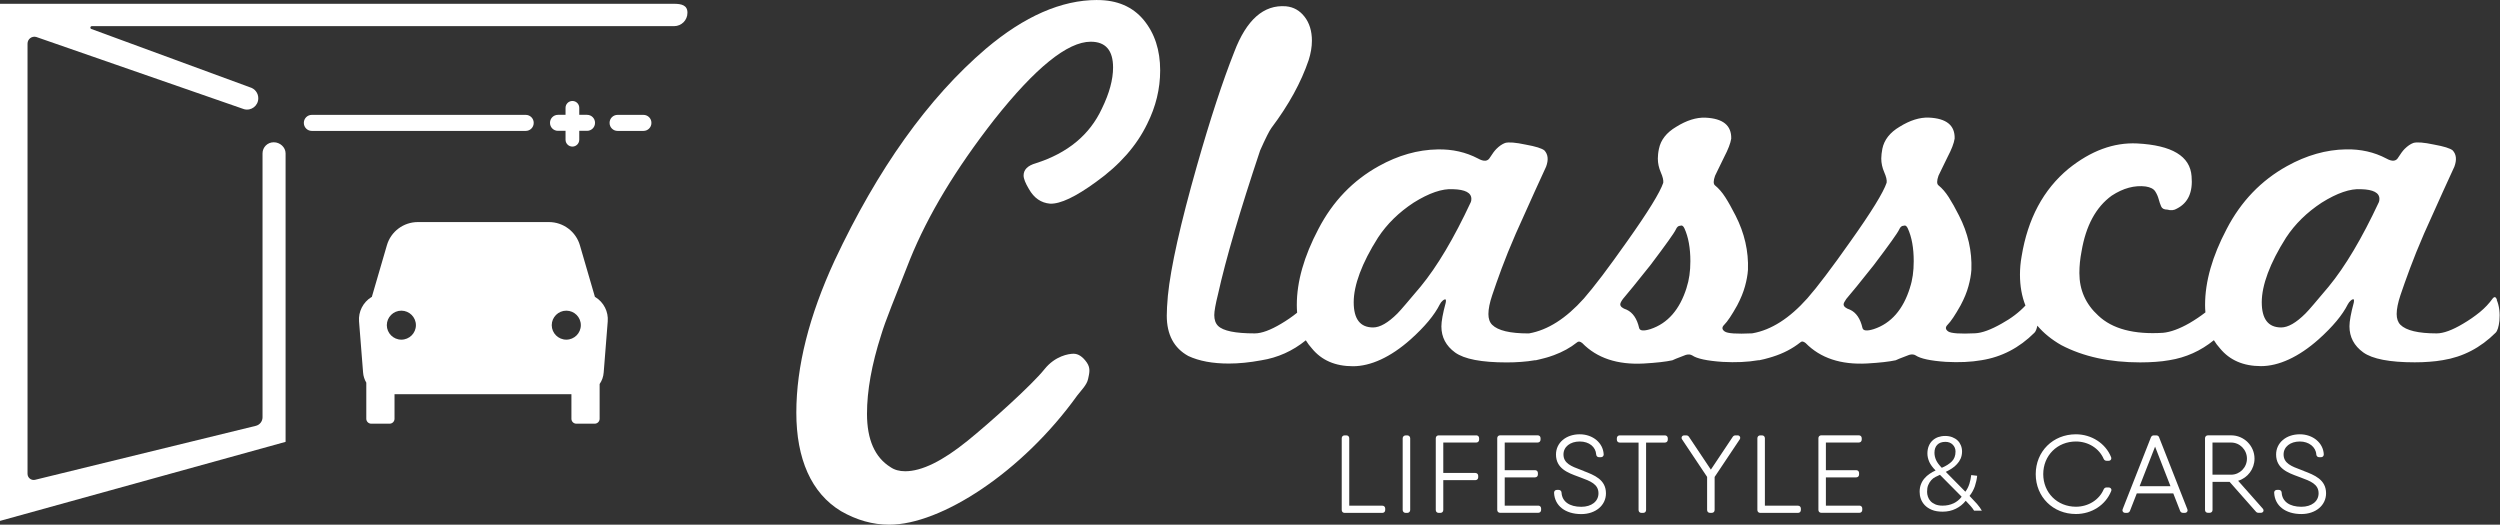 <svg width="162" height="34" viewBox="0 0 162 34" fill="none" xmlns="http://www.w3.org/2000/svg">
<rect x="0" y="0" width="162" height="34" fill="#333333" stroke="none"/>
<g clip-path="url(#clip0_3_71)">
<path d="M71.094 0C68.781 0 66.376 1.053 63.885 3.158C60.146 6.353 56.88 10.928 54.082 16.886C52.431 20.462 51.602 23.744 51.602 26.737C51.602 29.73 52.569 31.959 54.501 33.125C55.518 33.709 56.56 34 57.628 34C60.96 34 66.224 30.619 69.809 25.623C70.064 25.294 70.433 24.933 70.508 24.558C70.579 24.213 70.692 23.872 70.426 23.492C70.16 23.112 69.873 22.922 69.567 22.922C69.261 22.922 68.374 23.056 67.673 23.936C66.887 24.924 64.177 27.368 62.701 28.56C61.073 29.878 59.727 30.537 58.659 30.537C58.278 30.537 57.96 30.448 57.706 30.272C56.689 29.639 56.181 28.485 56.181 26.812C56.181 25.315 56.487 23.617 57.096 21.717C57.224 21.285 57.447 20.663 57.765 19.854C58.082 19.042 58.482 18.029 58.967 16.811C59.553 15.366 60.297 13.895 61.198 12.401C62.101 10.904 63.174 9.358 64.421 7.76C67.092 4.389 69.177 2.703 70.678 2.703C71.645 2.703 72.127 3.261 72.127 4.375C72.127 5.161 71.885 6.048 71.402 7.038C70.614 8.736 69.191 9.916 67.129 10.576C66.595 10.728 66.329 10.993 66.329 11.373C66.329 11.575 66.445 11.868 66.673 12.248C67.002 12.832 67.461 13.149 68.047 13.198C68.708 13.224 69.699 12.755 71.021 11.791C72.546 10.7 73.654 9.445 74.339 8.026C74.899 6.909 75.179 5.757 75.179 4.565C75.179 3.247 74.823 2.156 74.111 1.295C73.398 0.434 72.395 0.002 71.097 0.002L71.094 0Z" fill="white"/>
<path d="M161.809 19.443C161.739 19.235 161.647 19.199 161.529 19.338C161.296 19.664 161.019 19.959 160.689 20.229C160.362 20.494 160.002 20.745 159.605 20.978C158.906 21.395 158.334 21.604 157.892 21.604C156.704 21.604 155.92 21.416 155.548 21.046C155.386 20.884 155.304 20.649 155.304 20.349C155.304 20.023 155.386 19.617 155.548 19.129C155.711 18.641 155.918 18.066 156.162 17.405C156.407 16.743 156.715 15.978 157.087 15.12C158.066 12.936 158.718 11.495 159.045 10.796C159.207 10.355 159.172 10.008 158.939 9.75C158.776 9.611 158.367 9.485 157.715 9.367C157.064 9.229 156.619 9.194 156.386 9.262C156.198 9.332 156.014 9.459 155.826 9.644C155.708 9.762 155.569 9.945 155.407 10.203C155.268 10.458 155.009 10.482 154.638 10.273C153.847 9.855 152.972 9.658 152.014 9.679C150.734 9.701 149.461 10.062 148.202 10.761C146.525 11.69 145.216 13.048 144.287 14.841C143.355 16.609 142.889 18.247 142.889 19.755C142.889 19.924 142.896 20.084 142.911 20.243C142.595 20.487 142.252 20.72 141.875 20.94C141.224 21.311 140.652 21.52 140.162 21.566C138.275 21.684 136.875 21.311 135.967 20.45C135.151 19.706 134.744 18.789 134.744 17.696C134.744 17.229 134.791 16.767 134.882 16.302C135.162 14.629 135.814 13.421 136.84 12.678C137.586 12.19 138.322 11.993 139.042 12.084C139.344 12.131 139.551 12.236 139.656 12.398C139.762 12.56 139.835 12.732 139.882 12.905C139.929 13.079 139.981 13.234 140.042 13.374C140.099 13.513 140.233 13.583 140.442 13.583C140.675 13.653 140.885 13.63 141.071 13.513C141.795 13.142 142.106 12.445 142.014 11.42C141.922 10.118 140.744 9.412 138.482 9.295C136.967 9.224 135.487 9.771 134.042 10.932C132.412 12.279 131.398 14.174 131 16.614C130.929 17.011 130.894 17.402 130.894 17.799C130.894 18.531 131.012 19.197 131.249 19.798C130.845 20.232 130.332 20.626 129.704 20.971C129.005 21.367 128.435 21.576 127.991 21.597C127.012 21.644 126.431 21.604 126.242 21.477C126.059 21.348 126.045 21.2 126.207 21.041C126.416 20.832 126.696 20.415 127.047 19.786C127.282 19.345 127.452 18.934 127.555 18.549C127.661 18.167 127.725 17.811 127.746 17.484C127.793 16.276 127.527 15.101 126.941 13.963C126.708 13.501 126.487 13.104 126.278 12.778C126.068 12.452 125.849 12.199 125.614 12.011C125.499 11.92 125.499 11.711 125.614 11.385C125.661 11.293 125.732 11.148 125.824 10.951C125.92 10.752 126.047 10.491 126.207 10.165C126.464 9.677 126.616 9.281 126.661 8.98C126.687 8.122 126.127 7.669 124.984 7.62C124.402 7.599 123.772 7.793 123.096 8.213C122.468 8.584 122.094 9.062 121.976 9.642C121.955 9.759 121.939 9.869 121.925 9.975C121.913 10.081 121.906 10.177 121.906 10.271C121.906 10.571 121.972 10.869 122.099 11.162C122.226 11.451 122.28 11.678 122.254 11.84C122.045 12.466 121.266 13.736 119.911 15.64C119.306 16.502 118.769 17.238 118.301 17.855C117.838 18.47 117.44 18.965 117.113 19.335C115.96 20.628 114.779 21.379 113.574 21.595C113.553 21.597 113.532 21.602 113.513 21.602C112.534 21.648 111.948 21.609 111.765 21.482C111.576 21.353 111.565 21.205 111.729 21.046C111.939 20.837 112.219 20.419 112.569 19.791C112.802 19.349 112.969 18.939 113.075 18.554C113.181 18.172 113.245 17.815 113.268 17.489C113.313 16.281 113.045 15.106 112.464 13.968C112.228 13.506 112.009 13.109 111.8 12.783C111.591 12.457 111.367 12.204 111.136 12.016C111.019 11.925 111.019 11.716 111.136 11.39C111.181 11.298 111.252 11.153 111.346 10.956C111.438 10.756 111.565 10.496 111.729 10.17C111.984 9.682 112.136 9.285 112.184 8.985C112.205 8.126 111.647 7.674 110.506 7.624C109.92 7.603 109.292 7.798 108.619 8.218C107.991 8.589 107.614 9.067 107.499 9.647C107.473 9.764 107.456 9.874 107.445 9.98C107.433 10.085 107.428 10.181 107.428 10.275C107.428 10.576 107.492 10.873 107.619 11.167C107.746 11.455 107.8 11.683 107.779 11.845C107.569 12.471 106.788 13.74 105.435 15.645C104.828 16.506 104.292 17.243 103.826 17.86C103.358 18.474 102.962 18.969 102.638 19.34C101.475 20.64 100.292 21.39 99.085 21.604C99.068 21.606 99.052 21.606 99.038 21.606C97.849 21.606 97.066 21.419 96.694 21.048C96.529 20.886 96.449 20.651 96.449 20.351C96.449 20.025 96.529 19.619 96.694 19.131C96.856 18.643 97.059 18.069 97.303 17.407C97.548 16.745 97.856 15.981 98.231 15.122C99.209 12.938 99.861 11.498 100.188 10.799C100.351 10.357 100.315 10.01 100.082 9.752C99.918 9.614 99.511 9.487 98.859 9.37C98.205 9.231 97.762 9.196 97.529 9.264C97.341 9.335 97.155 9.461 96.969 9.647C96.852 9.764 96.713 9.947 96.551 10.205C96.412 10.461 96.153 10.484 95.781 10.275C94.986 9.858 94.113 9.661 93.158 9.682C91.873 9.703 90.605 10.064 89.346 10.763C87.668 11.692 86.36 13.051 85.431 14.843C84.499 16.612 84.033 18.249 84.033 19.758C84.033 19.931 84.04 20.1 84.054 20.264C83.739 20.518 83.395 20.755 83.019 20.978C82.32 21.395 81.748 21.604 81.306 21.604C80.047 21.604 79.257 21.442 78.929 21.116C78.767 20.954 78.685 20.72 78.685 20.419C78.685 20.163 78.767 19.708 78.929 19.059C79.44 16.757 80.351 13.656 81.656 9.75C82.007 8.962 82.252 8.474 82.391 8.286C83.511 6.799 84.313 5.335 84.802 3.894C84.941 3.453 85.012 3.036 85.012 2.639C85.012 2.013 84.852 1.494 84.539 1.089C84.224 0.68 83.823 0.455 83.334 0.408C81.887 0.291 80.769 1.281 79.977 3.371C79.231 5.253 78.426 7.706 77.565 10.728C76.494 14.493 75.864 17.304 75.678 19.164C75.656 19.443 75.635 19.687 75.624 19.896C75.614 20.105 75.607 20.293 75.607 20.454C75.607 21.688 76.075 22.559 77.005 23.07C77.704 23.396 78.579 23.558 79.628 23.558C80.28 23.558 80.979 23.488 81.727 23.349C82.802 23.178 83.765 22.744 84.617 22.052C84.732 22.24 84.864 22.416 85.014 22.582C85.642 23.349 86.527 23.732 87.671 23.732C88.814 23.732 90.106 23.152 91.412 21.989C92.32 21.175 92.951 20.419 93.299 19.723C93.344 19.631 93.407 19.549 93.489 19.479C93.572 19.408 93.635 19.387 93.682 19.408C93.704 19.455 93.704 19.525 93.682 19.617C93.494 20.314 93.402 20.825 93.402 21.151C93.402 21.848 93.699 22.413 94.292 22.843C94.887 23.27 95.998 23.485 97.633 23.485C97.958 23.485 98.273 23.474 98.576 23.45C98.878 23.429 99.172 23.394 99.452 23.345C99.454 23.345 99.461 23.345 99.463 23.342C99.482 23.345 99.501 23.345 99.52 23.345C99.617 23.326 99.704 23.3 99.798 23.279C99.814 23.272 99.831 23.27 99.845 23.267C99.915 23.251 99.988 23.232 100.059 23.213C100.12 23.197 100.176 23.18 100.233 23.166C100.289 23.15 100.348 23.134 100.402 23.115C100.419 23.112 100.433 23.103 100.449 23.098C100.532 23.07 100.614 23.042 100.694 23.014C101.256 22.805 101.755 22.535 102.179 22.195C102.271 22.104 102.388 22.115 102.529 22.23C103.482 23.206 104.812 23.647 106.515 23.556C107.329 23.509 107.948 23.439 108.369 23.347C108.391 23.326 108.685 23.209 109.242 22.997C109.405 22.951 109.544 22.962 109.661 23.033C109.962 23.241 110.614 23.382 111.619 23.45C112.48 23.497 113.249 23.462 113.927 23.345C113.929 23.345 113.936 23.345 113.939 23.342C113.955 23.345 113.974 23.345 113.993 23.345C114.219 23.3 114.435 23.248 114.642 23.185C114.722 23.164 114.798 23.141 114.875 23.115C115.562 22.899 116.153 22.589 116.652 22.193C116.748 22.101 116.861 22.113 117.002 22.228C117.96 23.204 119.287 23.645 120.988 23.553C121.805 23.506 122.421 23.436 122.842 23.345C122.868 23.323 123.158 23.206 123.718 22.995C123.882 22.948 124.024 22.96 124.136 23.03C124.442 23.239 125.094 23.38 126.094 23.448C126.958 23.495 127.727 23.46 128.402 23.342C129.708 23.134 130.849 22.54 131.828 21.564C131.911 21.482 131.976 21.329 132.021 21.104C132.428 21.585 132.946 22.008 133.576 22.366C134.998 23.11 136.701 23.483 138.682 23.483C139.033 23.483 139.365 23.471 139.68 23.448C139.995 23.427 140.289 23.392 140.569 23.342C141.645 23.171 142.607 22.737 143.459 22.045C143.574 22.233 143.706 22.409 143.856 22.575C144.485 23.342 145.372 23.725 146.513 23.725C147.654 23.725 148.948 23.145 150.254 21.982C151.162 21.168 151.793 20.412 152.141 19.715C152.188 19.624 152.252 19.542 152.334 19.471C152.414 19.401 152.478 19.38 152.525 19.401C152.546 19.448 152.546 19.518 152.525 19.61C152.336 20.307 152.245 20.818 152.245 21.144C152.245 21.841 152.544 22.406 153.139 22.836C153.734 23.262 154.845 23.478 156.475 23.478C156.802 23.478 157.118 23.467 157.419 23.443C157.72 23.422 158.014 23.387 158.292 23.338C159.598 23.129 160.739 22.535 161.718 21.559C161.835 21.442 161.915 21.189 161.962 20.792C162.009 20.283 161.951 19.828 161.788 19.432L161.809 19.443ZM95.308 13.098C94.212 15.446 93.127 17.271 92.056 18.571C91.659 19.038 91.339 19.413 91.094 19.706C90.849 19.995 90.668 20.196 90.553 20.314C89.946 20.919 89.421 21.219 88.979 21.219C88.139 21.219 87.72 20.675 87.72 19.582C87.72 18.488 88.245 17.05 89.294 15.399C89.875 14.514 90.645 13.761 91.602 13.133C92.605 12.506 93.457 12.213 94.155 12.26C94.946 12.281 95.344 12.492 95.344 12.886C95.344 12.978 95.332 13.048 95.308 13.095V13.098ZM109.294 18.641C108.849 20.058 108.071 20.954 106.951 21.325C106.506 21.463 106.261 21.442 106.216 21.254C106.078 20.649 105.807 20.255 105.412 20.07C105.132 19.978 104.993 19.861 104.993 19.72C104.993 19.65 105.049 19.532 105.167 19.371C105.468 19.021 106.064 18.289 106.951 17.175C107.953 15.849 108.499 15.082 108.593 14.873C108.664 14.711 108.755 14.629 108.873 14.629C108.988 14.582 109.082 14.641 109.153 14.803C109.407 15.361 109.536 16.07 109.536 16.928C109.536 17.578 109.454 18.148 109.292 18.636L109.294 18.641ZM123.767 18.641C123.325 20.058 122.544 20.954 121.424 21.325C120.981 21.463 120.736 21.442 120.689 21.254C120.551 20.649 120.282 20.255 119.885 20.07C119.605 19.978 119.466 19.861 119.466 19.72C119.466 19.65 119.527 19.532 119.64 19.371C119.946 19.021 120.539 18.289 121.424 17.175C122.428 15.849 122.974 15.082 123.066 14.873C123.136 14.711 123.231 14.629 123.346 14.629C123.464 14.582 123.555 14.641 123.626 14.803C123.882 15.361 124.009 16.07 124.009 16.928C124.009 17.578 123.929 18.148 123.765 18.636L123.767 18.641ZM154.151 13.098C153.054 15.446 151.969 17.271 150.899 18.571C150.501 19.038 150.184 19.413 149.939 19.706C149.694 19.995 149.513 20.196 149.395 20.314C148.788 20.919 148.264 21.219 147.821 21.219C146.981 21.219 146.562 20.675 146.562 19.582C146.562 18.488 147.087 17.05 148.136 15.399C148.718 14.514 149.487 13.761 150.445 13.133C151.447 12.506 152.299 12.213 152.998 12.26C153.788 12.281 154.186 12.492 154.186 12.886C154.186 12.978 154.174 13.048 154.151 13.095V13.098Z" fill="white"/>
<path d="M89.576 32.768H87.431V28.398C87.431 28.29 87.353 28.212 87.245 28.212H87.129C87.021 28.212 86.944 28.29 86.944 28.398V33.05C86.944 33.158 87.021 33.235 87.129 33.235H89.576C89.685 33.235 89.762 33.158 89.762 33.05V32.954C89.762 32.846 89.685 32.768 89.576 32.768Z" fill="white"/>
<path d="M91.08 28.212H91.195C91.296 28.212 91.381 28.295 91.381 28.398V33.05C91.381 33.151 91.299 33.235 91.195 33.235H91.08C90.979 33.235 90.894 33.153 90.894 33.05V28.4C90.894 28.299 90.977 28.215 91.08 28.215V28.212Z" fill="white"/>
<path d="M95.659 28.212H93.224C93.115 28.212 93.038 28.29 93.038 28.398V33.05C93.038 33.158 93.115 33.235 93.224 33.235H93.339C93.447 33.235 93.525 33.158 93.525 33.05V31.114H95.602C95.711 31.114 95.788 31.037 95.788 30.929V30.833C95.788 30.725 95.711 30.648 95.602 30.648H93.525V28.677H95.661C95.769 28.677 95.847 28.6 95.847 28.492V28.395C95.847 28.288 95.769 28.21 95.661 28.21L95.659 28.212Z" fill="white"/>
<path d="M99.675 32.768H97.506V30.934H99.471C99.579 30.934 99.656 30.856 99.656 30.748V30.652C99.656 30.544 99.579 30.467 99.471 30.467H97.506V28.675H99.642C99.751 28.675 99.828 28.597 99.828 28.489V28.393C99.828 28.285 99.751 28.208 99.642 28.208H97.207C97.099 28.208 97.021 28.285 97.021 28.393V33.045C97.021 33.153 97.099 33.23 97.207 33.23H99.678C99.786 33.23 99.864 33.153 99.864 33.045V32.949C99.864 32.841 99.786 32.764 99.678 32.764L99.675 32.768Z" fill="white"/>
<path d="M102.631 30.519L102.438 30.446C101.833 30.221 101.313 30.028 101.313 29.449C101.313 28.954 101.746 28.609 102.365 28.609C102.984 28.609 103.402 28.963 103.433 29.451C103.44 29.554 103.515 29.627 103.619 29.627H103.736C103.791 29.627 103.838 29.608 103.871 29.573C103.894 29.547 103.922 29.505 103.918 29.435C103.88 28.698 103.212 28.142 102.365 28.142C101.475 28.142 100.828 28.693 100.828 29.451C100.828 30.357 101.591 30.636 102.261 30.882L102.433 30.946C103.049 31.175 103.581 31.372 103.581 31.966C103.581 32.489 103.132 32.841 102.466 32.841C101.699 32.841 101.221 32.499 101.188 31.924C101.184 31.818 101.106 31.745 101.002 31.745H100.885C100.831 31.745 100.784 31.764 100.751 31.799C100.718 31.835 100.701 31.884 100.704 31.938C100.741 32.773 101.433 33.313 102.466 33.313C103.393 33.313 104.066 32.747 104.066 31.968C104.066 31.077 103.304 30.784 102.631 30.526V30.519Z" fill="white"/>
<path d="M107.885 28.212H104.958C104.849 28.212 104.772 28.29 104.772 28.398V28.494C104.772 28.602 104.849 28.679 104.958 28.679H106.179V33.05C106.179 33.158 106.256 33.235 106.365 33.235H106.48C106.588 33.235 106.666 33.158 106.666 33.05V28.679H107.887C107.995 28.679 108.073 28.602 108.073 28.494V28.398C108.073 28.29 107.995 28.212 107.887 28.212H107.885Z" fill="white"/>
<path d="M112.586 28.212H112.459C112.384 28.212 112.322 28.245 112.28 28.309L110.864 30.432L109.447 28.309C109.405 28.245 109.344 28.212 109.268 28.212H109.141C109.071 28.212 109.012 28.245 108.984 28.299C108.955 28.353 108.962 28.419 109 28.475L110.621 30.903V33.047C110.621 33.156 110.696 33.233 110.807 33.233H110.922C111.031 33.233 111.108 33.158 111.108 33.047V30.906L112.732 28.475C112.772 28.419 112.776 28.351 112.748 28.297C112.72 28.243 112.661 28.21 112.591 28.21L112.586 28.212Z" fill="white"/>
<path d="M116.513 32.768H114.365V28.398C114.365 28.29 114.287 28.212 114.179 28.212H114.064C113.955 28.212 113.878 28.29 113.878 28.398V33.05C113.878 33.158 113.955 33.235 114.064 33.235H116.511C116.619 33.235 116.696 33.158 116.696 33.05V32.954C116.696 32.846 116.619 32.768 116.511 32.768H116.513Z" fill="white"/>
<path d="M120.487 32.768H118.318V30.934H120.282C120.391 30.934 120.468 30.856 120.468 30.748V30.652C120.468 30.544 120.391 30.467 120.282 30.467H118.318V28.675H120.454C120.562 28.675 120.64 28.597 120.64 28.489V28.393C120.64 28.285 120.562 28.208 120.454 28.208H118.019C117.911 28.208 117.833 28.285 117.833 28.393V33.045C117.833 33.153 117.911 33.23 118.019 33.23H120.489C120.598 33.23 120.675 33.153 120.675 33.045V32.949C120.675 32.841 120.598 32.764 120.489 32.764L120.487 32.768Z" fill="white"/>
<path d="M127.626 32.135C127.779 31.945 127.892 31.736 127.972 31.509C128.047 31.281 128.099 31.051 128.12 30.831L127.736 30.784C127.715 30.974 127.673 31.164 127.616 31.354C127.555 31.544 127.471 31.713 127.355 31.863L126.087 30.577C126.226 30.512 126.36 30.434 126.487 30.352C126.612 30.27 126.722 30.178 126.816 30.07C126.915 29.965 126.991 29.848 127.052 29.712C127.108 29.578 127.141 29.425 127.141 29.259C127.141 29.116 127.115 28.982 127.066 28.862C127.014 28.738 126.946 28.63 126.852 28.543C126.76 28.454 126.645 28.384 126.508 28.33C126.372 28.278 126.219 28.25 126.049 28.25C125.88 28.25 125.732 28.276 125.588 28.325C125.449 28.377 125.325 28.45 125.224 28.548C125.118 28.646 125.04 28.766 124.981 28.909C124.925 29.048 124.896 29.21 124.896 29.388C124.896 29.566 124.939 29.749 125.016 29.927C125.096 30.106 125.233 30.291 125.426 30.488C125.296 30.542 125.169 30.615 125.042 30.702C124.913 30.786 124.8 30.889 124.706 31C124.609 31.11 124.534 31.236 124.478 31.382C124.421 31.525 124.393 31.687 124.393 31.87C124.393 32.015 124.414 32.166 124.466 32.313C124.518 32.466 124.602 32.602 124.718 32.728C124.835 32.853 124.988 32.956 125.179 33.036C125.369 33.116 125.605 33.156 125.885 33.156C126.2 33.156 126.485 33.092 126.739 32.965C126.993 32.841 127.207 32.667 127.379 32.449C127.496 32.569 127.602 32.682 127.689 32.782C127.779 32.883 127.859 32.989 127.922 33.092H128.424C128.348 32.954 128.24 32.804 128.106 32.649C127.969 32.494 127.809 32.323 127.626 32.135ZM125.353 29.339C125.353 29.12 125.414 28.945 125.534 28.823C125.654 28.696 125.833 28.632 126.066 28.632C126.256 28.632 126.416 28.693 126.536 28.813C126.656 28.933 126.718 29.083 126.718 29.259C126.718 29.529 126.638 29.74 126.48 29.899C126.318 30.061 126.101 30.197 125.828 30.314C125.654 30.136 125.529 29.97 125.459 29.815C125.388 29.655 125.353 29.498 125.353 29.339ZM126.591 32.614C126.384 32.714 126.146 32.766 125.882 32.766C125.694 32.766 125.536 32.738 125.409 32.684C125.282 32.628 125.176 32.557 125.101 32.475C125.021 32.391 124.965 32.294 124.929 32.187C124.892 32.079 124.875 31.973 124.875 31.87C124.875 31.701 124.896 31.555 124.948 31.433C125 31.309 125.066 31.206 125.146 31.114C125.226 31.025 125.315 30.955 125.416 30.906C125.518 30.852 125.614 30.807 125.708 30.767L127.115 32.187C126.976 32.374 126.8 32.515 126.591 32.618V32.614Z" fill="white"/>
<path d="M136.642 31.586H136.508C136.426 31.586 136.358 31.628 136.32 31.708C136.028 32.393 135.32 32.836 134.52 32.836C133.313 32.836 132.402 31.928 132.402 30.723C132.402 29.517 133.313 28.609 134.52 28.609C135.32 28.609 136.026 29.052 136.32 29.74C136.355 29.815 136.424 29.859 136.506 29.859H136.635C136.699 29.859 136.753 29.834 136.784 29.789C136.816 29.744 136.821 29.683 136.798 29.622C136.447 28.736 135.532 28.142 134.518 28.142C133.033 28.142 131.915 29.252 131.915 30.725C131.915 32.198 133.033 33.308 134.518 33.308C135.546 33.308 136.445 32.724 136.805 31.821C136.828 31.767 136.824 31.708 136.793 31.663C136.76 31.616 136.706 31.588 136.64 31.588L136.642 31.586Z" fill="white"/>
<path d="M139.915 28.341C139.882 28.259 139.814 28.212 139.727 28.212H139.567C139.482 28.212 139.412 28.259 139.379 28.341L137.548 32.998C137.52 33.08 137.546 33.137 137.565 33.163C137.584 33.188 137.626 33.233 137.713 33.233H137.833C137.918 33.233 137.988 33.186 138.021 33.106L138.464 31.971H140.828L141.271 33.106C141.301 33.186 141.372 33.233 141.459 33.233H141.579C141.664 33.233 141.708 33.188 141.727 33.163C141.746 33.134 141.772 33.078 141.739 32.994L139.911 28.341H139.915ZM138.647 31.504L139.649 28.942L140.647 31.504H138.647Z" fill="white"/>
<path d="M145.033 31.154C145.656 30.962 146.092 30.385 146.092 29.719C146.092 28.888 145.412 28.21 144.579 28.21H143.073C142.965 28.21 142.885 28.29 142.885 28.398V33.047C142.885 33.156 142.965 33.23 143.073 33.23H143.184C143.292 33.23 143.372 33.156 143.372 33.047V31.225H144.478L146.184 33.156C146.228 33.207 146.285 33.23 146.355 33.23H146.501C146.574 33.23 146.635 33.195 146.664 33.139C146.689 33.083 146.675 33.012 146.626 32.956L145.033 31.157V31.154ZM143.369 28.677H144.576C145.141 28.677 145.602 29.146 145.602 29.719C145.602 30.291 145.141 30.76 144.576 30.76H143.369V28.675V28.677Z" fill="white"/>
<path d="M149.296 30.519L149.104 30.446C148.499 30.221 147.976 30.026 147.976 29.449C147.976 28.954 148.409 28.609 149.028 28.609C149.616 28.609 150.066 28.963 150.096 29.451C150.104 29.554 150.179 29.627 150.282 29.627H150.4C150.454 29.627 150.501 29.608 150.534 29.573C150.567 29.538 150.584 29.489 150.581 29.435C150.544 28.698 149.875 28.142 149.028 28.142C148.139 28.142 147.492 28.693 147.492 29.451C147.492 30.357 148.254 30.636 148.925 30.882L149.096 30.946C149.713 31.175 150.245 31.372 150.245 31.964C150.245 32.487 149.795 32.839 149.129 32.839C148.362 32.839 147.885 32.496 147.852 31.922C147.847 31.816 147.769 31.743 147.666 31.743H147.548C147.494 31.743 147.447 31.762 147.414 31.797C147.391 31.823 147.362 31.865 147.367 31.936C147.405 32.771 148.096 33.31 149.129 33.31C150.056 33.31 150.729 32.745 150.729 31.966C150.729 31.075 149.967 30.781 149.294 30.523L149.296 30.519Z" fill="white"/>
<path d="M38.586 19.256L38.577 19.251H38.555L37.577 15.892C37.318 15.005 36.499 14.39 35.569 14.39H27.078C26.148 14.39 25.329 15.002 25.071 15.892L24.092 19.251H24.071L24.061 19.256C23.522 19.591 23.216 20.199 23.266 20.827L23.527 24.128C23.544 24.375 23.621 24.604 23.741 24.806H23.736V27.138C23.736 27.312 23.88 27.455 24.056 27.455H25.247C25.421 27.455 25.565 27.314 25.565 27.138V25.543H37.028V27.138C37.028 27.312 37.169 27.455 37.348 27.455H38.536C38.711 27.455 38.856 27.314 38.856 27.138V24.884C39.007 24.668 39.101 24.41 39.12 24.128L39.381 20.827C39.433 20.199 39.125 19.591 38.586 19.256ZM26.007 22.01C25.489 22.01 25.066 21.587 25.066 21.071C25.066 20.555 25.489 20.131 26.007 20.131C26.525 20.131 26.951 20.553 26.951 21.071C26.951 21.59 26.527 22.01 26.007 22.01ZM36.697 22.01C36.176 22.01 35.753 21.587 35.753 21.071C35.753 20.555 36.176 20.131 36.697 20.131C37.217 20.131 37.638 20.553 37.638 21.071C37.638 21.59 37.214 22.01 36.697 22.01Z" fill="white"/>
<path d="M43.682 0.246H0V33.754L18.506 28.632V9.937C18.506 9.541 18.143 9.22 17.746 9.22H17.732C17.334 9.22 17.012 9.541 17.012 9.937V27.042C17.012 27.309 16.823 27.542 16.562 27.598L2.266 31.093C2.019 31.147 1.784 30.957 1.784 30.704V2.825C1.784 2.531 2.064 2.318 2.348 2.395L15.814 7.075C16.278 7.202 16.736 6.855 16.736 6.374V6.36C16.736 6.034 16.518 5.748 16.202 5.658L5.927 1.881C5.819 1.851 5.842 1.694 5.953 1.694H43.682C44.16 1.694 44.546 1.309 44.546 0.833V0.816C44.546 0.34 44.16 0.246 43.682 0.246Z" fill="white"/>
<path d="M34.068 7.444H20.205C19.92 7.444 19.689 7.674 19.689 7.957V7.969C19.689 8.253 19.92 8.483 20.205 8.483H34.068C34.353 8.483 34.584 8.253 34.584 7.969V7.957C34.584 7.674 34.353 7.444 34.068 7.444Z" fill="white"/>
<path d="M41.697 7.444H40.017C39.732 7.444 39.501 7.674 39.501 7.957V7.969C39.501 8.253 39.732 8.483 40.017 8.483H41.697C41.981 8.483 42.212 8.253 42.212 7.969V7.957C42.212 7.674 41.981 7.444 41.697 7.444Z" fill="white"/>
<path d="M37.092 6.543C36.845 6.543 36.647 6.742 36.647 6.986V7.441H36.155C35.871 7.441 35.64 7.671 35.64 7.955V7.965C35.64 8.248 35.871 8.478 36.155 8.478H36.647V9.055C36.647 9.302 36.847 9.499 37.092 9.499C37.337 9.499 37.536 9.299 37.536 9.055V8.478H38.042C38.327 8.478 38.558 8.248 38.558 7.965V7.955C38.558 7.671 38.327 7.441 38.042 7.441H37.536V6.986C37.536 6.74 37.337 6.543 37.092 6.543Z" fill="white"/>
</g>
<defs>
<clipPath id="clip0_3_71">
<rect width="162" height="34" fill="white"/>
</clipPath>
</defs>
</svg>
